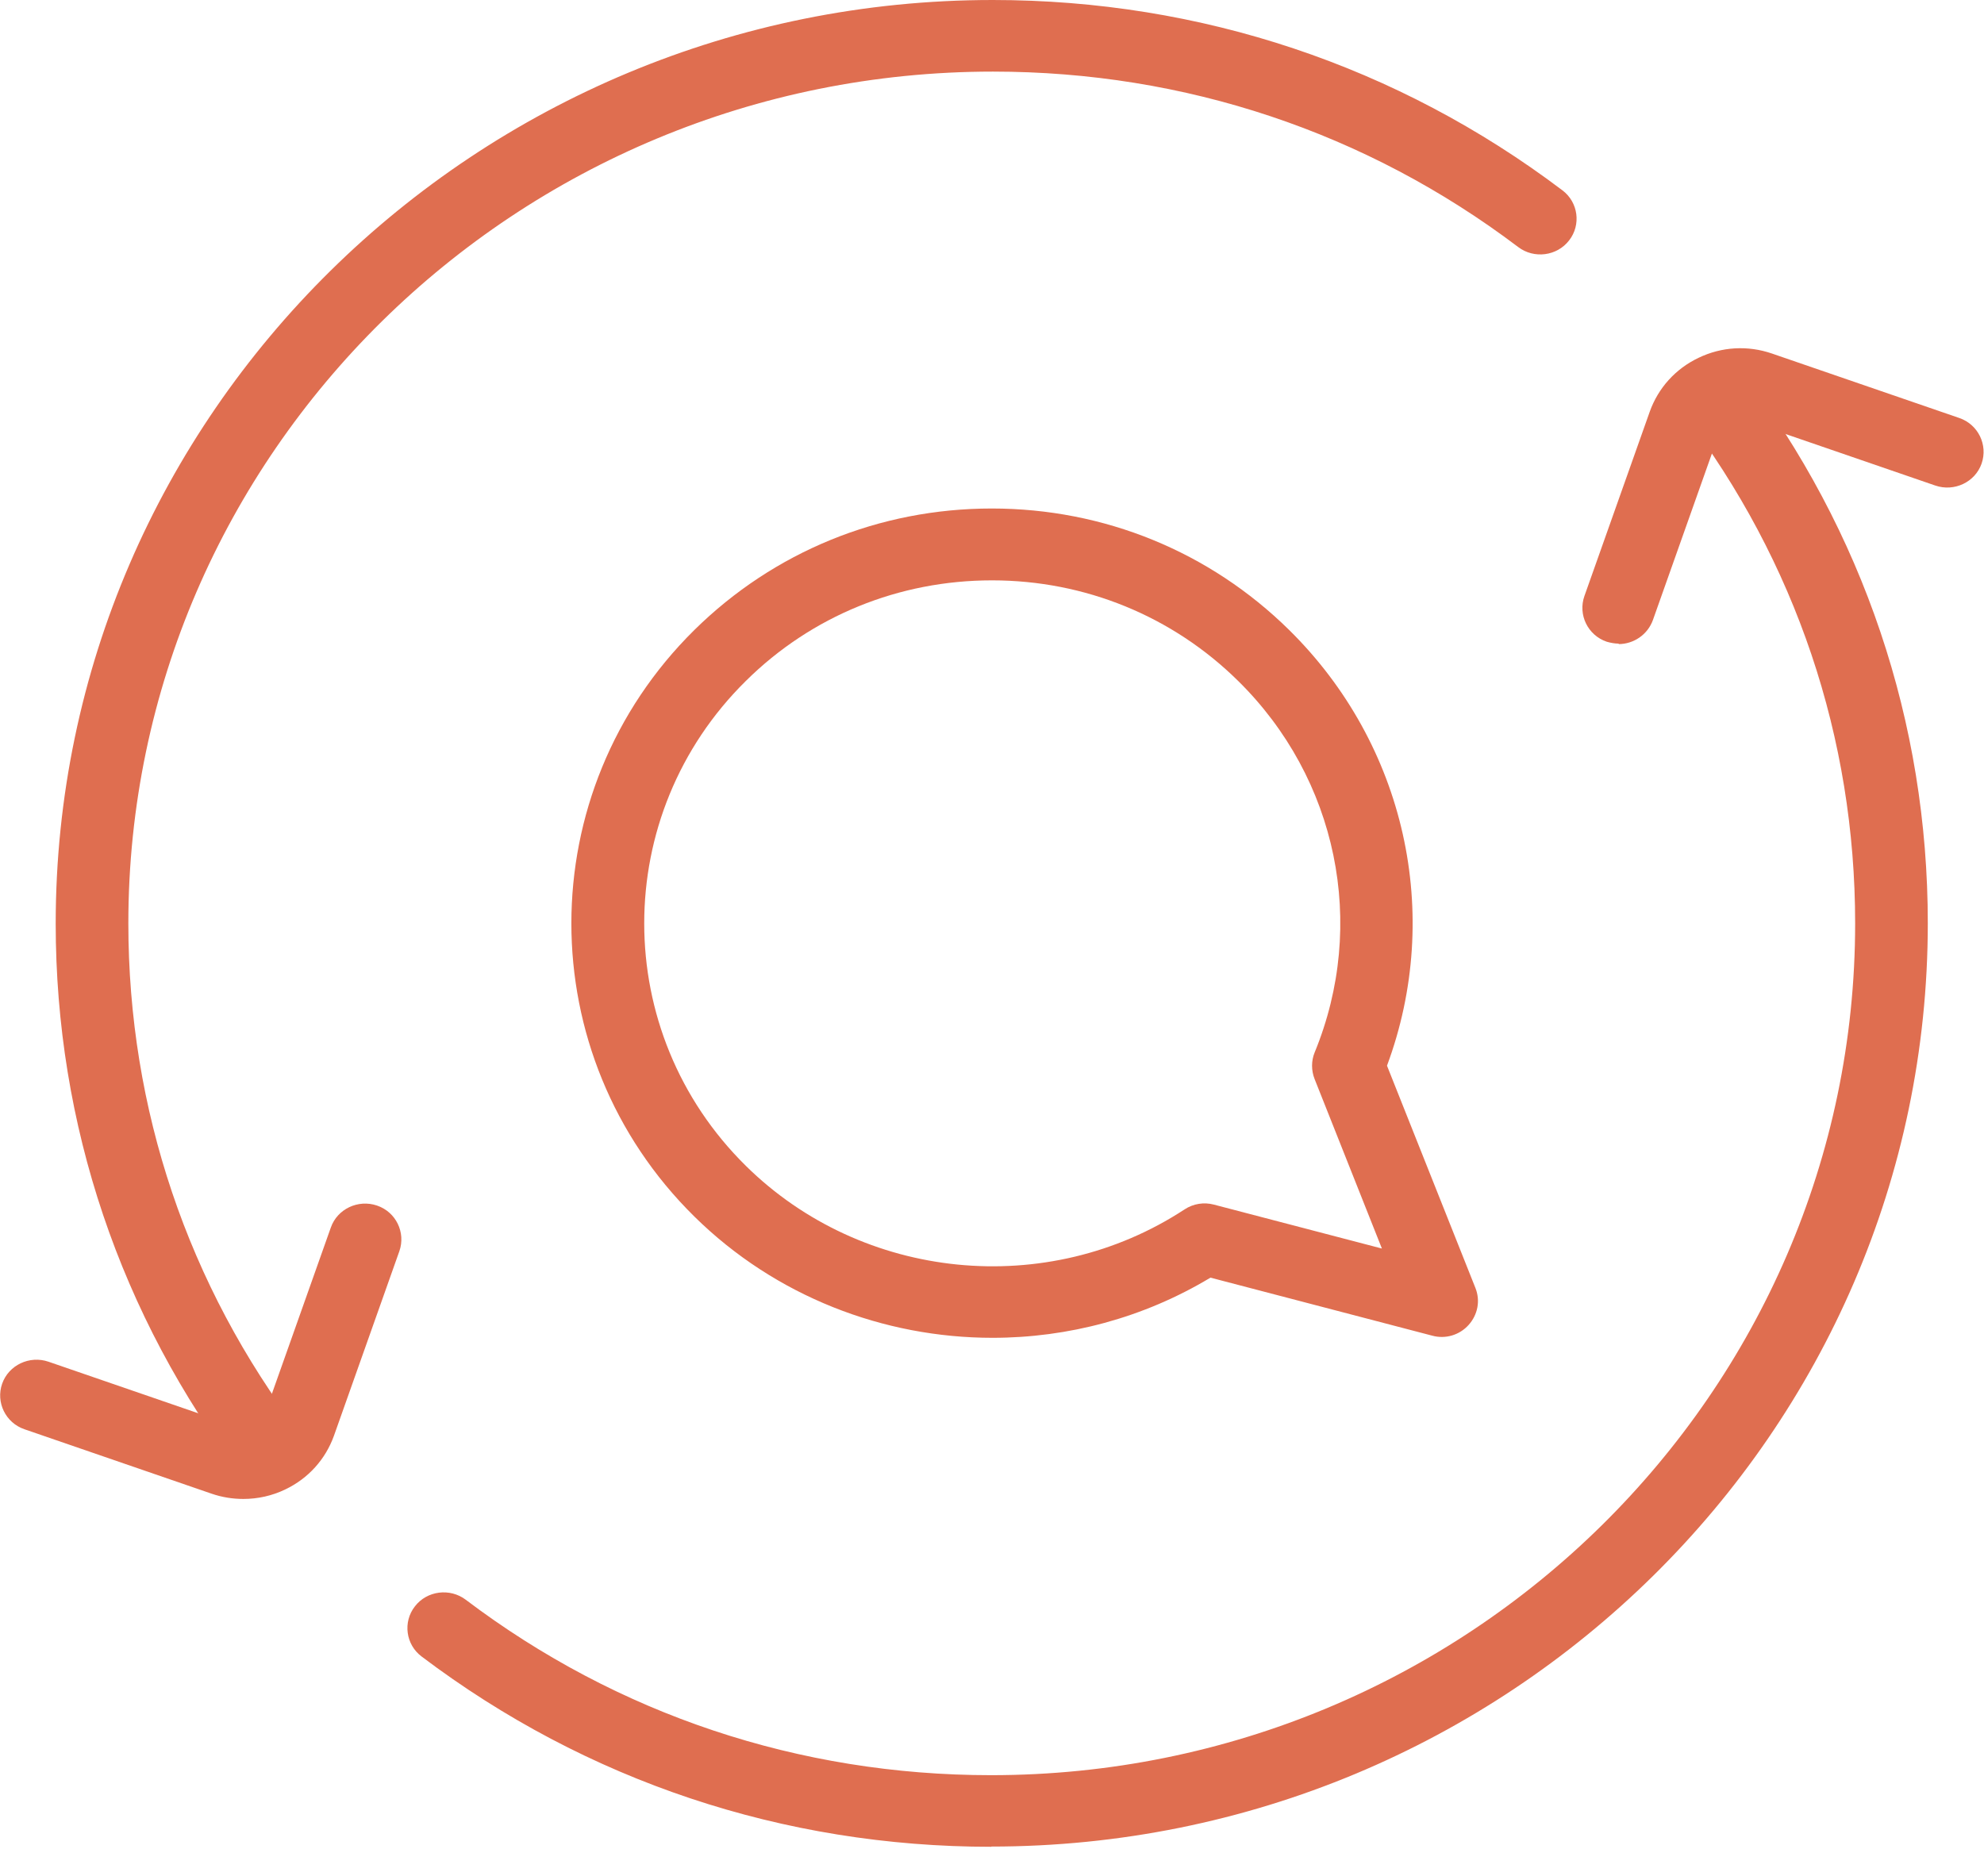 <?xml version="1.0" encoding="UTF-8"?> <svg xmlns="http://www.w3.org/2000/svg" width="55" height="52" viewBox="0 0 55 52" fill="none"><g clip-path="url(#clip0_202_215)"><path d="M27.514 37.088C24.499 37.088 21.498 35.943 19.249 33.726C14.703 29.246 14.703 21.952 19.249 17.465C21.451 15.295 24.378 14.097 27.493 14.097C30.609 14.097 33.536 15.295 35.738 17.465C38.961 20.642 40.008 25.348 38.45 29.544L40.901 35.705C41.042 36.056 40.968 36.446 40.713 36.731C40.458 37.015 40.068 37.128 39.706 37.029L33.556 35.42C31.696 36.539 29.602 37.088 27.514 37.088ZM27.5 16.089C24.922 16.089 22.498 17.075 20.679 18.875C16.919 22.581 16.919 28.617 20.679 32.323C23.915 35.513 29.031 36.023 32.838 33.528C33.079 33.369 33.375 33.322 33.65 33.395L38.309 34.613L36.443 29.914C36.349 29.676 36.349 29.411 36.443 29.18C37.907 25.625 37.074 21.582 34.321 18.875C32.502 17.081 30.078 16.089 27.5 16.089Z" fill="#DF6E50"></path><path d="M44.875 17.843C44.768 17.843 44.654 17.823 44.54 17.79C44.016 17.611 43.741 17.042 43.922 16.526L45.735 11.41C45.97 10.755 46.447 10.225 47.084 9.921C47.729 9.61 48.454 9.57 49.125 9.802L54.315 11.588C54.839 11.767 55.114 12.336 54.933 12.853C54.752 13.369 54.174 13.64 53.651 13.461L48.461 11.675C48.3 11.622 48.125 11.628 47.964 11.708C47.809 11.78 47.688 11.913 47.635 12.072L45.822 17.188C45.674 17.598 45.285 17.856 44.869 17.856L44.875 17.843Z" fill="#DF6E50"></path><path d="M27.48 51.198C21.713 51.198 16.254 49.372 11.689 45.924C11.246 45.593 11.165 44.964 11.501 44.534C11.836 44.097 12.474 44.018 12.911 44.349C17.12 47.532 22.156 49.213 27.473 49.213C40.679 49.213 51.428 38.617 51.428 25.599C51.428 20.457 49.783 15.573 46.668 11.47C46.332 11.033 46.426 10.411 46.869 10.08C47.312 9.749 47.944 9.842 48.279 10.278C51.656 14.726 53.442 20.027 53.442 25.593C53.442 39.709 41.794 51.192 27.473 51.192L27.48 51.198Z" fill="#DF6E50"></path><path d="M6.747 41.555C6.452 41.555 6.157 41.509 5.868 41.41L0.678 39.623C0.154 39.444 -0.121 38.875 0.06 38.359C0.242 37.843 0.819 37.571 1.343 37.75L6.533 39.537C6.694 39.59 6.868 39.583 7.029 39.51C7.184 39.438 7.305 39.305 7.358 39.146L9.171 34.031C9.352 33.514 9.93 33.243 10.453 33.422C10.977 33.6 11.252 34.169 11.071 34.686L9.258 39.802C9.023 40.457 8.547 40.986 7.909 41.291C7.54 41.469 7.144 41.555 6.747 41.555Z" fill="#DF6E50"></path><path d="M7.513 41.317C7.204 41.317 6.902 41.178 6.707 40.92C3.33 36.473 1.544 31.172 1.544 25.606C1.544 11.482 13.2 0 27.52 0C33.287 0 38.746 1.827 43.311 5.275C43.754 5.606 43.835 6.234 43.499 6.664C43.163 7.101 42.526 7.181 42.089 6.85C37.88 3.666 32.844 1.985 27.527 1.985C14.307 1.985 3.558 12.581 3.558 25.599C3.558 30.741 5.203 35.626 8.318 39.729C8.654 40.166 8.56 40.788 8.117 41.119C7.936 41.251 7.728 41.317 7.513 41.317Z" fill="#DF6E50"></path></g><defs><clipPath id="clip0_202_215"><rect width="55" height="51.198" fill="white"></rect></clipPath></defs></svg> 